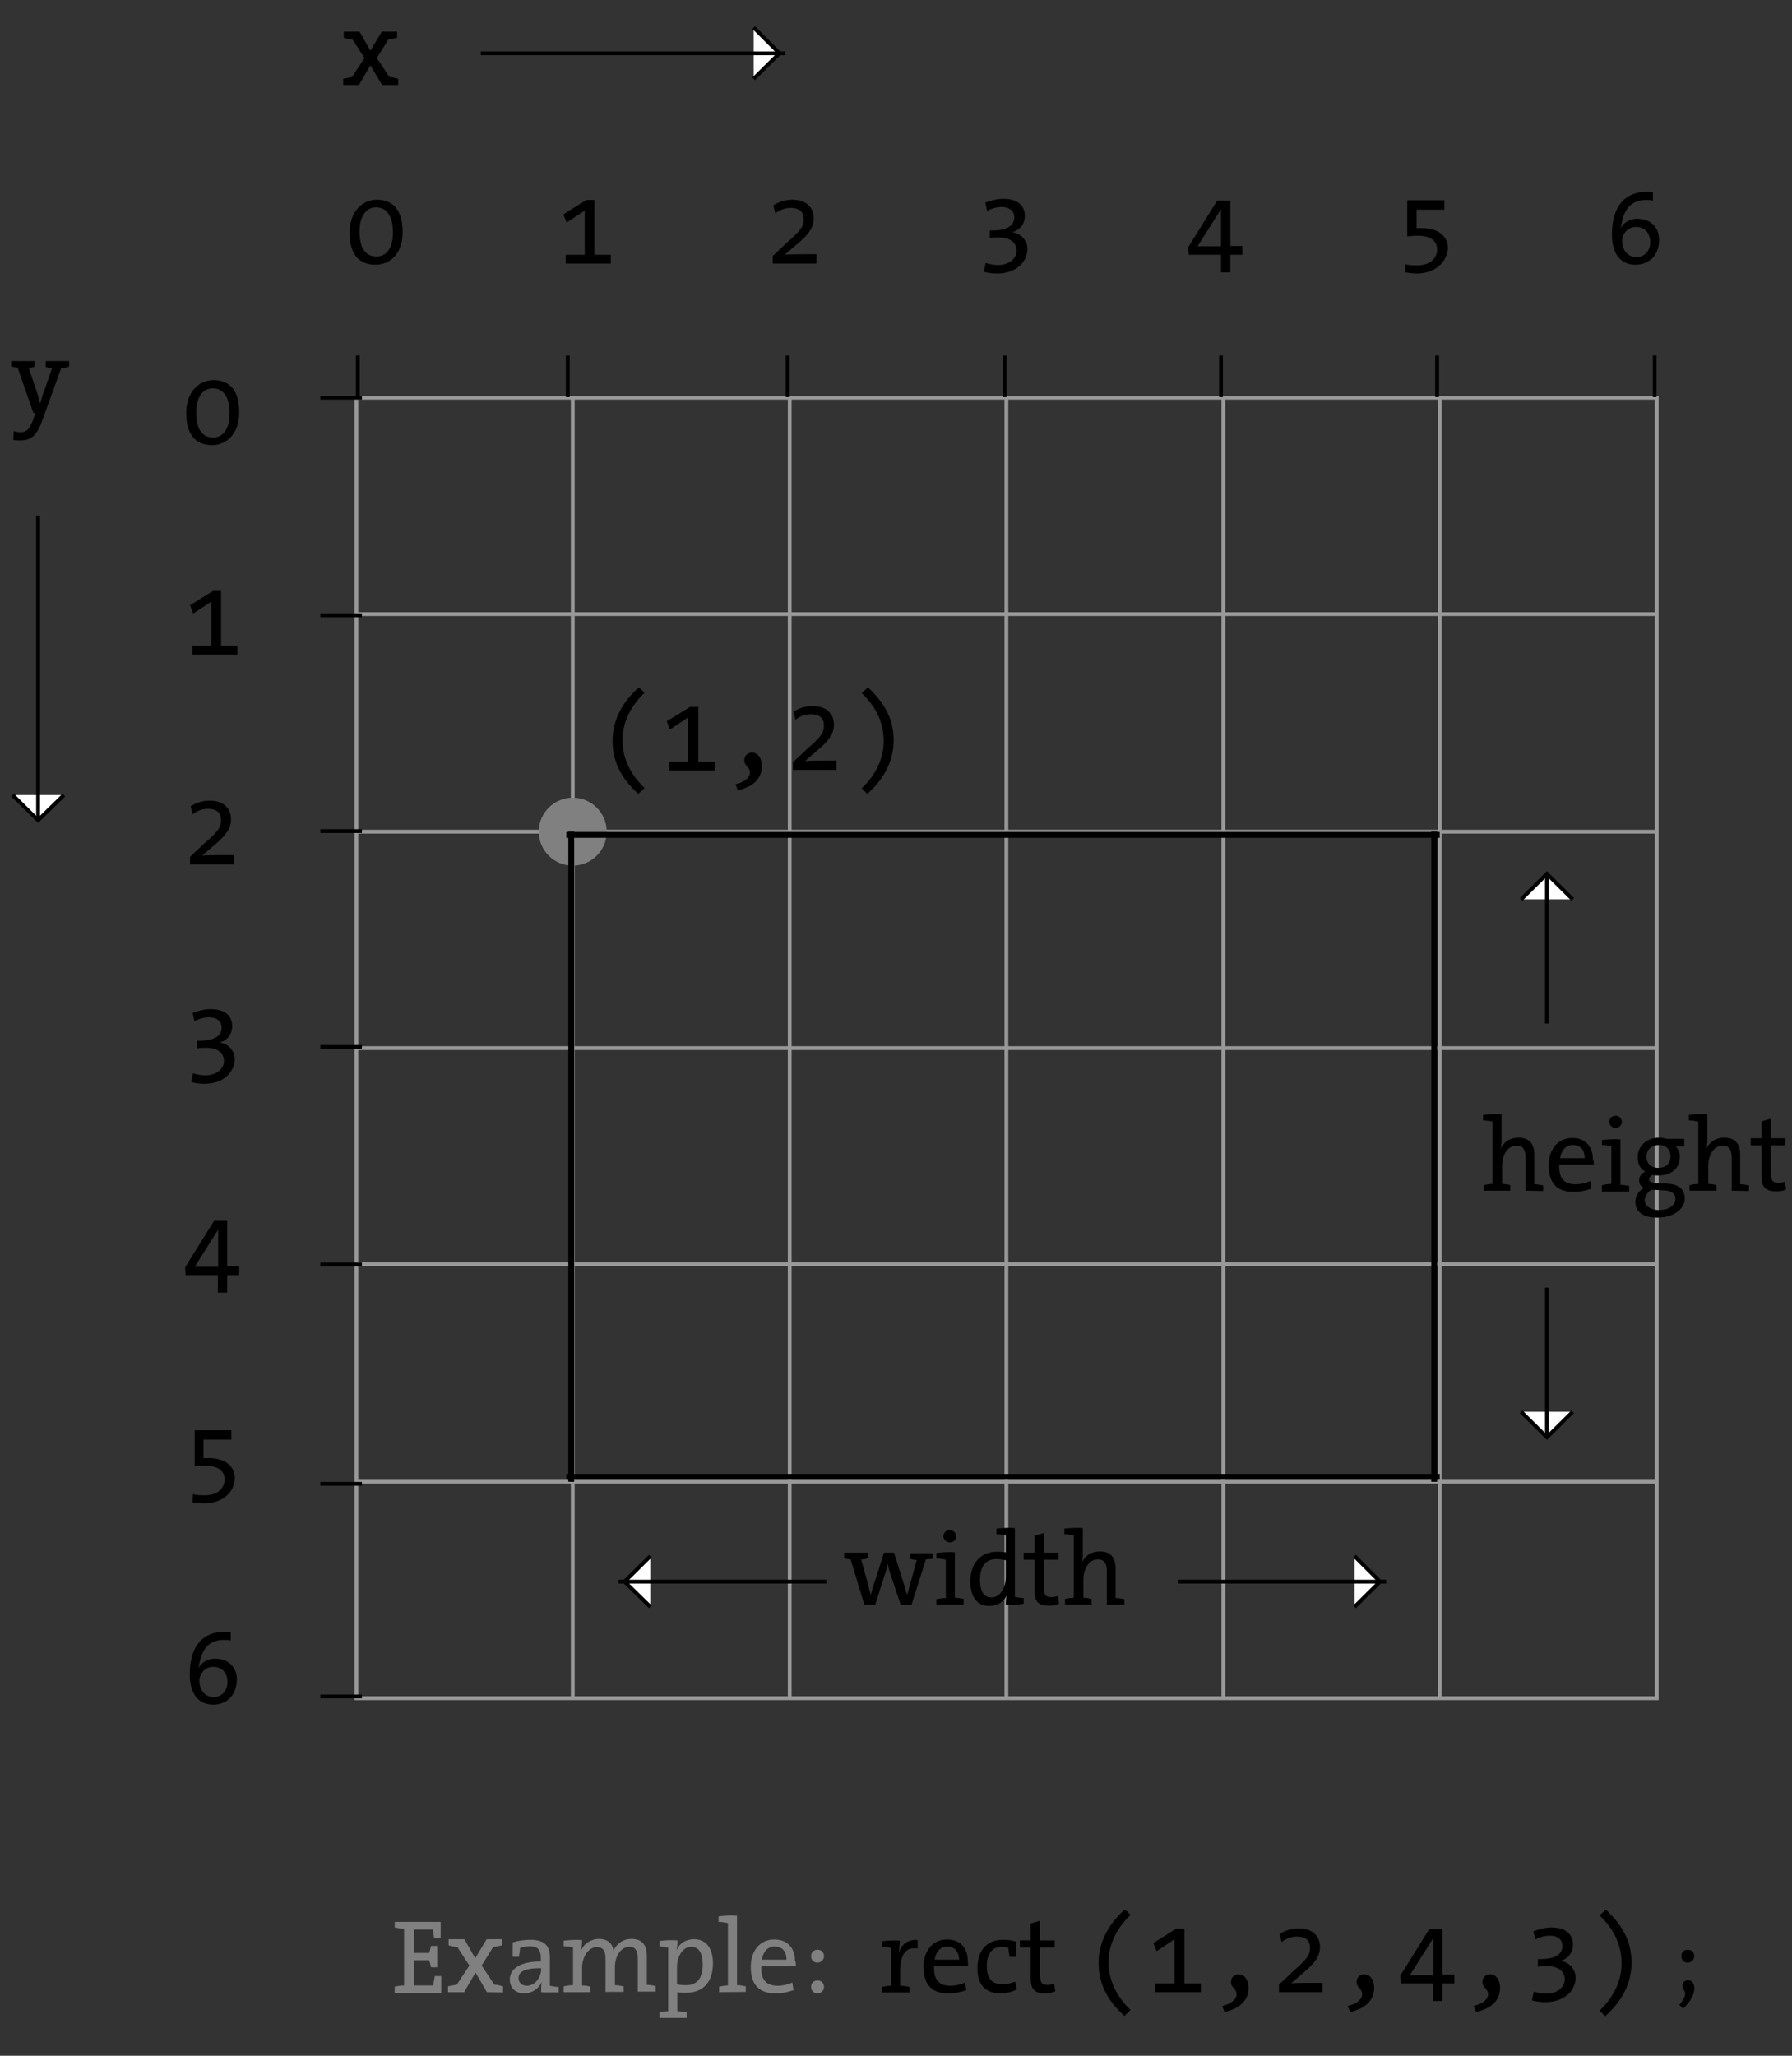 <?xml version="1.0" encoding="utf-8"?>
<!-- Generator: Adobe Illustrator 18.0.0, SVG Export Plug-In . SVG Version: 6.00 Build 0)  -->
<!DOCTYPE svg PUBLIC "-//W3C//DTD SVG 1.1//EN" "http://www.w3.org/Graphics/SVG/1.1/DTD/svg11.dtd">
<svg version="1.1" id="Layer_1" xmlns="http://www.w3.org/2000/svg" xmlns:xlink="http://www.w3.org/1999/xlink" x="0px" y="0px"
	 viewBox="0 62.1 612 702" enable-background="new 0 62.1 612 702" xml:space="preserve">
<rect x="0" y="62.1" width="612" height="702" fill="#333333" stroke="none"/>
<g>
	<rect x="121.7" y="197.9" fill="none" stroke="#999999" stroke-width="1.3" width="444.1" height="444.1"/>
	<line fill="none" stroke="#999999" stroke-width="1.3" x1="121.7" y1="568.1" x2="565.6" y2="568.1"/>
	<line fill="none" stroke="#999999" stroke-width="1.3" x1="121.7" y1="493.8" x2="565.6" y2="493.8"/>
	<line fill="none" stroke="#999999" stroke-width="1.3" x1="121.7" y1="420" x2="565.6" y2="420"/>
	<line fill="none" stroke="#999999" stroke-width="1.3" x1="121.7" y1="346.1" x2="565.6" y2="346.1"/>
	<line fill="none" stroke="#999999" stroke-width="1.3" x1="121.7" y1="271.8" x2="565.6" y2="271.8"/>
	<line fill="none" stroke="#999999" stroke-width="1.3" x1="491.7" y1="197.9" x2="491.7" y2="642"/>
	<line fill="none" stroke="#999999" stroke-width="1.3" x1="417.8" y1="197.9" x2="417.8" y2="642"/>
	<line fill="none" stroke="#999999" stroke-width="1.3" x1="343.7" y1="197.9" x2="343.7" y2="642"/>
	<line fill="none" stroke="#999999" stroke-width="1.3" x1="269.7" y1="197.9" x2="269.7" y2="642"/>
	<line fill="none" stroke="#999999" stroke-width="1.3" x1="195.6" y1="197.9" x2="195.6" y2="642"/>
</g>
<g enable-background="new    ">
	<path d="M130.5,91.1l-4-6.7l-3.9,6.7h-5.4V89c1.1-0.2,2.1-0.4,3-0.6l4.3-6.5l-4.1-6.3c-0.9,0-2.1-0.4-3-0.6v-2.1h5.4l3.7,6.5
		l3.9-6.5h5.2V75c-1.1,0.2-2.1,0.4-3,0.6l-3.9,6.3l4.3,6.5c0.9,0,2.1,0.4,3,0.6v2.1H130.5z"/>
</g>
<g enable-background="new    ">
	<path d="M20.9,187.8l-6.3,17.4c-1.9,5.4-3.7,7.3-7.7,7.3c-0.7,0-1.7,0-2.4-0.2l0.2-3c0.7,0.2,1.5,0.4,2.4,0.4c1.9,0,3-0.9,4.3-4.5
		l0.7-2.1h-0.7L6,187.6c-0.7,0-1.7-0.2-2.2-0.4v-1.8H12v1.9c-0.7,0.2-1.5,0.4-2.2,0.4l2.6,7.7c0.6,1.7,0.9,3,1.3,4.5l0,0
		c0.4-1.3,0.9-3.2,1.7-5.2l2.4-6.9c-0.9,0-1.7-0.2-2.2-0.4v-2h8v1.9C22.6,187.6,21.8,187.8,20.9,187.8z"/>
</g>
<g enable-background="new    ">
	<path d="M128.2,152.5c-4.9,0-8.8-2.8-8.8-11c0-7.1,4.3-11.2,9.3-11.2c4.7,0,8.8,2.6,8.8,11C137.6,148.6,133.3,152.5,128.2,152.5z
		 M128.4,132.9c-3,0-5.6,2.6-5.6,8.2c0,6,2.2,8.6,5.8,8.6c3,0,5.6-2.4,5.6-8.2C134.2,135.5,131.8,132.9,128.4,132.9z"/>
</g>
<g enable-background="new    ">
	<path d="M193.2,152.1v-3h6.5V134l-6.2,4.1l-1.1-2.8l7.8-4.9h2.8v18.7h5.6v3H193.2z"/>
</g>
<g enable-background="new    ">
	<path d="M263.9,152.1v-2.6l5-4.7c4.5-3.9,5.6-5.4,5.6-7.8c0-2.4-1.3-3.9-4.5-3.9c-2.1,0-4.1,0.9-5.2,1.9l-0.7-2.8
		c1.9-1.1,3.9-1.9,6.5-1.9c4.9,0,7.3,2.8,7.3,6.3c0,3-1.5,5.4-5.6,8.8l-4.3,3.7h-0.2c1.7-0.2,5.6-0.2,11-0.2v3.2H263.9z"/>
</g>
<g enable-background="new    ">
	<path d="M340.5,155.5c-1.5,0-3.2-0.2-4.5-0.6l0.6-3c1.3,0.4,2.8,0.7,4.3,0.7c3.7,0,6.3-2.2,6.3-4.9c0-2.6-2.1-4.5-6-4.5
		c-1.3,0-2.2,0-3.2,0.2v-2.6h0.7c5,0,7.7-1.5,7.7-4.5c0-2.2-1.7-3.5-4.3-3.5c-2.1,0-3.5,0.6-5,1.3l-0.6-2.8c1.9-0.7,3.9-1.3,6.2-1.3
		c4.9,0,7.3,2.4,7.3,5.8c0,2.8-1.7,4.9-4.3,5.6l0,0c3,0.4,5.2,2.8,5.2,5.8C350.7,152.1,346.5,155.5,340.5,155.5z"/>
</g>
<g enable-background="new    ">
	<path d="M420.2,149.1v6H417v-6h-11l-0.2-2.6l9.9-15.9h4.5v15.5h4.1v3H420.2z M417,133.5L417,133.5l-8,12.7c2.1,0,6.7,0,8,0V133.5z"
		/>
</g>
<g enable-background="new    ">
	<path d="M483.7,155.5c-1.1,0-2.6-0.2-3.9-0.4l0.2-2.8c1.1,0.4,2.8,0.4,4.1,0.4c4.3,0,6.7-2.4,6.7-5.4c0-3-2.4-4.7-6.5-4.7
		c-1.5,0-2.8,0.2-3.7,0.2v-12.3h12.7v3.2h-9.5v6.3c0.6,0,1.3,0,1.7,0c6,0,9,3,9,6.9C494.1,151.8,490,155.5,483.7,155.5z"/>
</g>
<g enable-background="new    ">
	<path d="M558.5,152.5c-5,0-8-3.7-8-10.3c0-10.3,5-14.6,11.9-14.6c0.7,0,1.5,0,2.1,0.2v2.8c-0.7-0.2-1.5-0.2-2.4-0.2
		c-4.7,0-7.3,2.8-8.2,7.7c-0.2,0.4-0.2,1.1-0.4,1.9l0,0c1.1-2.1,3.4-3.2,5.6-3.2c4.9,0,7.5,3.2,7.5,7.1
		C566.7,149,563.4,152.5,558.5,152.5z M558.7,139.6c-3,0-4.7,2.6-4.7,4.7c0,3,1.7,5.6,4.9,5.6c2.8,0,4.7-2.2,4.7-5.2
		C563.4,141.5,561.7,139.6,558.7,139.6z"/>
</g>
<circle fill="#808080" cx="195.6" cy="346.1" r="11.6"/>
<g enable-background="new    ">
	<path d="M72.4,214.1c-4.9,0-8.8-2.8-8.8-11c0-7.1,4.3-11.2,9.3-11.2c4.7,0,8.8,2.6,8.8,11C81.7,210.2,77.4,214.1,72.4,214.1z
		 M72.6,194.7c-3,0-5.6,2.6-5.6,8.2c0,6,2.2,8.6,5.8,8.6c3,0,5.6-2.4,5.6-8.2C78.4,197.3,76.1,194.7,72.6,194.7z"/>
</g>
<g enable-background="new    ">
	<path d="M65.7,285.6v-3h6.5v-15.1l-6.2,4.1l-1.1-2.8l7.8-4.9h2.8v18.7h5.6v3H65.7z"/>
</g>
<g enable-background="new    ">
	<path d="M64.9,357.3v-2.6l5-4.7c4.5-3.9,5.6-5.4,5.6-7.8s-1.3-3.9-4.5-3.9c-2.1,0-4.1,0.9-5.2,1.9l-0.7-2.8
		c1.9-1.1,3.9-1.9,6.5-1.9c4.9,0,7.3,2.8,7.3,6.3c0,3-1.5,5.4-5.6,8.8l-4.3,3.7h-0.2c1.7-0.2,5.6-0.2,11-0.2v3.2H64.9z"/>
</g>
<g enable-background="new    ">
	<path d="M69.8,432.2c-1.5,0-3.2-0.2-4.5-0.6l0.6-3c1.3,0.4,2.8,0.7,4.3,0.7c3.7,0,6.3-2.2,6.3-4.9c0-2.6-2.1-4.5-6-4.5
		c-1.3,0-2.2,0-3.2,0.2v-2.6H68c5,0,7.7-1.5,7.7-4.5c0-2.2-1.7-3.5-4.3-3.5c-2.1,0-3.5,0.6-5,1.3l-0.6-2.8c1.9-0.7,3.9-1.3,6.2-1.3
		c4.9,0,7.3,2.4,7.3,5.8c0,2.8-1.7,4.9-4.3,5.6l0,0c3,0.4,5.2,2.8,5.2,5.8C79.9,428.8,75.8,432.2,69.8,432.2z"/>
</g>
<g enable-background="new    ">
	<path d="M77.6,497.5v6h-3.2v-6h-11l-0.2-2.6l9.9-15.9h4.5v15.5h4.1v3H77.6L77.6,497.5z M74.5,482L74.5,482l-8,12.7c2.1,0,6.7,0,8,0
		V482z"/>
</g>
<g enable-background="new    ">
	<path d="M69.6,575.5c-1.1,0-2.6-0.2-3.9-0.4l0.2-2.8c1.1,0.4,2.8,0.4,4.1,0.4c4.3,0,6.7-2.4,6.7-5.4s-2.4-4.7-6.5-4.7
		c-1.5,0-2.8,0.2-3.7,0.2v-12.3H79v3.2h-9.5v6.3c0.6,0,1.3,0,1.7,0c6,0,9,3,9,6.9C80.1,571.8,75.8,575.5,69.6,575.5z"/>
</g>
<g enable-background="new    ">
	<path d="M72.8,644.2c-5,0-8-3.7-8-10.3c0-10.3,5-14.6,11.9-14.6c0.7,0,1.5,0,2.1,0.2v2.8c-0.7-0.2-1.5-0.2-2.4-0.2
		c-4.7,0-7.3,2.8-8.2,7.7c-0.2,0.4-0.2,1.1-0.4,1.9l0,0c1.1-2.1,3.4-3.2,5.6-3.2c4.9,0,7.5,3.2,7.5,7.1
		C80.8,640.9,77.6,644.2,72.8,644.2z M72.8,631.3c-3,0-4.7,2.6-4.7,4.7c0,3,1.7,5.6,4.9,5.6c2.8,0,4.7-2.2,4.7-5.2
		S75.9,631.3,72.8,631.3z"/>
</g>
<line fill="none" stroke="#000000" stroke-width="1.3" x1="123.6" y1="197.9" x2="109.4" y2="197.9"/>
<line fill="none" stroke="#000000" stroke-width="1.3" x1="123.6" y1="272.2" x2="109.4" y2="272.2"/>
<line fill="none" stroke="#000000" stroke-width="1.3" x1="123.6" y1="345.9" x2="109.4" y2="345.9"/>
<line fill="none" stroke="#000000" stroke-width="1.3" x1="123.6" y1="419.6" x2="109.4" y2="419.6"/>
<line fill="none" stroke="#000000" stroke-width="1.3" x1="123.6" y1="493.9" x2="109.4" y2="493.9"/>
<line fill="none" stroke="#000000" stroke-width="1.3" x1="123.6" y1="568.8" x2="109.4" y2="568.8"/>
<line fill="none" stroke="#000000" stroke-width="1.3" x1="123.6" y1="641.4" x2="109.4" y2="641.4"/>
<line fill="none" stroke="#000000" stroke-width="1.3" x1="565.1" y1="197.7" x2="565.1" y2="183.5"/>
<line fill="none" stroke="#000000" stroke-width="1.3" x1="490.8" y1="197.7" x2="490.8" y2="183.5"/>
<line fill="none" stroke="#000000" stroke-width="1.3" x1="417" y1="197.7" x2="417" y2="183.5"/>
<line fill="none" stroke="#000000" stroke-width="1.3" x1="343.1" y1="197.7" x2="343.1" y2="183.5"/>
<line fill="none" stroke="#000000" stroke-width="1.3" x1="269" y1="197.7" x2="269" y2="183.5"/>
<line fill="none" stroke="#000000" stroke-width="1.3" x1="193.9" y1="197.7" x2="193.9" y2="183.5"/>
<line fill="none" stroke="#000000" stroke-width="1.3" x1="122.2" y1="197.7" x2="122.2" y2="183.5"/>
<polyline fill="#FFFFFF" stroke="#000000" stroke-width="1.3" points="21.8,333.6 13,342.2 4.3,333.6 "/>
<line fill="none" stroke="#000000" stroke-width="1.3" x1="13" y1="342.2" x2="13" y2="238.2"/>
<polyline fill="#FFFFFF" stroke="#000000" stroke-width="1.3" points="537.1,544.2 528.3,552.9 519.5,544.2 "/>
<line fill="none" stroke="#000000" stroke-width="1.3" x1="528.3" y1="552.9" x2="528.3" y2="501.8"/>
<polyline fill="#FFFFFF" stroke="#000000" stroke-width="1.3" points="519.5,369.2 528.3,360.5 537.1,369.2 "/>
<line fill="none" stroke="#000000" stroke-width="1.3" x1="528.3" y1="360.5" x2="528.3" y2="411.6"/>
<polyline fill="#FFFFFF" stroke="#000000" stroke-width="1.3" points="257.4,71.5 266.2,80.3 257.4,89 "/>
<line fill="none" stroke="#000000" stroke-width="1.3" x1="268.2" y1="80.3" x2="164.2" y2="80.3"/>
<polyline fill="#FFFFFF" stroke="#000000" stroke-width="1.3" points="462.6,593.5 471.3,602.2 462.6,610.8 "/>
<line fill="none" stroke="#000000" stroke-width="1.3" x1="473.4" y1="602.2" x2="402.5" y2="602.2"/>
<polyline fill="#FFFFFF" stroke="#000000" stroke-width="1.3" points="222.1,610.8 213.3,602.2 222.1,593.5 "/>
<line fill="none" stroke="#000000" stroke-width="1.3" x1="211.3" y1="602.2" x2="282.2" y2="602.2"/>
<g enable-background="new    ">
	<path d="M218,333.2c-6-5.4-8.8-11.2-8.8-18.1c0-7.3,3.5-13.4,9-18.3l1.9,1.9c-4.9,4.7-7.5,10.3-7.5,16.1c0,6,2.4,11.4,7.5,16.4
		L218,333.2z"/>
	<path d="M228.5,325v-2.8h6.5v-15.1l-6.2,4.1l-1.1-2.8l8-4.9h2.8v18.7h5.6v3h-15.7L228.5,325L228.5,325z"/>
	<path d="M251.2,329.9c3.7-0.9,4.9-2.6,4.9-3.9c0-2.2-1.9-2.2-1.9-4.3c0-1.5,1.1-2.6,2.6-2.6c2.2,0,3.4,2.2,3.4,4.5
		c0,4.5-3,7.1-8.2,8.4L251.2,329.9z"/>
	<path d="M270.8,325v-2.6l5-4.7c4.5-3.9,5.6-5.4,5.6-7.8s-1.3-3.9-4.5-3.9c-2.1,0-4.1,0.9-5.2,1.9l-0.7-2.8c1.9-1.1,3.9-1.9,6.5-1.9
		c4.9,0,7.3,2.8,7.3,6.3c0,3-1.5,5.4-5.6,8.8l-4.3,3.7h-0.2c1.7-0.2,5.6-0.2,11-0.2v3.2H270.8z"/>
	<path d="M296.4,296.8c6,5.6,8.8,11.2,8.8,18.1c0,7.3-3.5,13.4-9,18.3l-1.9-1.9c4.9-4.7,7.5-10.3,7.5-16.1c0-6-2.4-11.6-7.5-16.4
		L296.4,296.8z"/>
</g>
<line fill="none" stroke="#000000" stroke-width="2" x1="193.4" y1="347.2" x2="491.7" y2="347.2"/>
<line fill="none" stroke="#000000" stroke-width="2" x1="193.4" y1="566.4" x2="491.7" y2="566.4"/>
<line fill="none" stroke="#000000" stroke-width="2" x1="489.8" y1="568.1" x2="489.8" y2="346.1"/>
<line fill="none" stroke="#000000" stroke-width="2" x1="195.1" y1="568.1" x2="195.1" y2="346.1"/>
<g enable-background="new    ">
	<path fill="#808080" d="M134.8,742.4v-1.9c0.9-0.2,2.1-0.4,3.2-0.4v-19.4c-1.1,0-2.2-0.2-3.2-0.4v-1.9h15.7v5.6h-2.2
		c-0.2-1.1-0.4-2.2-0.4-3h-6.5v8h5.2c0.2-0.9,0.4-1.7,0.6-2.4h2.1v7.3h-2.1c-0.2-0.7-0.4-1.7-0.6-2.4h-5.2v8.6h6.5
		c0.2-0.9,0.4-2.1,0.6-3.2h2.2v5.8h-15.9V742.4z"/>
	<path fill="#808080" d="M166.3,742.4l-3.9-6.7l-3.9,6.7H153v-2c1.1-0.2,2.1-0.4,3-0.6l4.3-6.5l-4.1-6.3c-0.9,0-2.1-0.4-3-0.6v-2.1
		h5.4l3.7,6.5l3.9-6.5h5.2v2.1c-1.1,0.2-2.1,0.4-3,0.6l-3.9,6.3l4.3,6.5c0.9,0,2.1,0.4,3,0.6v2.1L166.3,742.4L166.3,742.4z"/>
	<path fill="#808080" d="M184.8,742.4c0-1.3,0-2.6,0.2-3.5l0,0c-0.9,2.2-3.2,3.9-6,3.9c-3,0-4.9-1.9-4.9-4.7c0-3.9,3.9-6.2,10.6-6.2
		v-1.3c0-2.4-0.9-3.9-3.7-3.9c-1.1,0-2.2,0.2-3.4,0.6c0,0.9-0.2,1.9-0.4,3h-2.1v-4.9c1.9-0.6,3.9-0.9,6-0.9c5.2,0,6.7,2.4,6.7,6v9.7
		c0.9,0.2,2.1,0.4,3,0.4v1.9C189.1,742.4,186.6,742.6,184.8,742.4z M184.6,734.2c-5.6,0-7.5,1.3-7.5,3.4c0,1.5,1.1,2.6,2.8,2.6
		c2.8,0,4.9-2.8,4.9-5.6v-0.4H184.6z"/>
	<path fill="#808080" d="M217.8,742.4V731c0-2.4-0.6-4.1-2.8-4.1c-2.6,0-5,2.6-5,7.1v6c0.9,0,2.1,0.2,3,0.4v1.9h-6.2v-11.2
		c0-2.2-0.4-4.1-3-4.1s-5,3-5,7.1v6c0.9,0,2.1,0.2,2.8,0.4v1.9h-9.1v-2c0.9-0.2,2.1-0.4,3.2-0.4v-12.9c-0.9-0.2-2.1-0.4-3.2-0.4
		v-1.9c1.9-0.2,4.3-0.4,6.3-0.2c0,1.1-0.2,2.6-0.4,3.7l0,0c0.9-2.4,3.4-4.1,6.2-4.1c3.7,0,4.9,2.6,4.9,4.1c0.7-1.7,2.6-4.1,6.2-4.1
		c3.4,0,5.2,1.9,5.2,5.8v9.9c1.1,0,2.1,0.2,3,0.4v1.9h-6L217.8,742.4L217.8,742.4z"/>
	<path fill="#808080" d="M234.3,742.6c-1.1,0-2.1,0-3-0.2v6.5c1.1,0,2.2,0.2,3.2,0.4v1.9h-9.3v-1.9c0.9-0.2,1.9-0.4,3-0.4v-21.7
		c-0.9-0.2-2.1-0.4-3-0.4v-1.9c1.7-0.2,4.1-0.4,6.2-0.2c0,0.9-0.2,2.6-0.4,3.5l0,0c0.9-2.4,3.2-3.9,6-3.9c4.1,0,6.5,3,6.5,8.4
		C243.4,739.1,240,742.6,234.3,742.6z M236.1,726.9c-3.2,0-4.9,3.7-4.9,6.9v5.8c0.9,0.4,2.1,0.4,3.2,0.4c3.4,0,5.6-2.1,5.6-7.1
		C240,729.2,238.7,726.9,236.1,726.9z"/>
	<path fill="#808080" d="M245.6,742.4v-1.9c0.9-0.2,2.1-0.4,3-0.4v-21.3c-0.9-0.2-2.1-0.4-3.2-0.4v-1.9c1.9-0.2,4.3-0.4,6.3-0.2V740
		c1.1,0,2.1,0.2,3,0.4v1.9L245.6,742.4C245.6,742.3,245.6,742.4,245.6,742.4z"/>
	<path fill="#808080" d="M271.8,733.5H260c-0.2,4.7,1.7,6.7,5.6,6.7c1.7,0,3.5-0.4,5-1.1l0.4,2.6c-1.9,0.7-3.9,1.1-6.2,1.1
		c-5.4,0-8.4-2.8-8.4-9.1c0-5.2,3-9.3,8-9.3s7.1,3.4,7.1,7.3C271.8,732,271.8,732.8,271.8,733.5z M264.5,726.8
		c-2.2,0-3.9,1.7-4.3,4.5h8.4C268.6,728.4,267.1,726.8,264.5,726.8z"/>
	<path fill="#808080" d="M279.2,732.3c-1.3,0-2.2-0.9-2.2-2.2s0.9-2.2,2.2-2.2s2.2,0.9,2.2,2.2C281.5,731.2,280.4,732.3,279.2,732.3
		z M279.2,742.8c-1.3,0-2.2-0.9-2.2-2.2s0.9-2.2,2.2-2.2s2.2,0.9,2.2,2.2C281.5,741.8,280.4,742.8,279.2,742.8z"/>
</g>
<g enable-background="new    ">
	<path d="M313.4,727.5c-4.1-0.7-6,2.1-6,7.8v4.9c1.1,0,2.2,0.2,3.2,0.4v1.9h-9.5v-1.9c0.9-0.2,2.1-0.4,3.2-0.4v-12.9
		c-0.9-0.2-2.1-0.4-3.2-0.4V725c1.9-0.2,4.3-0.4,6.2-0.2c0,1.1-0.2,2.8-0.4,4.3l0,0c0.7-2.4,2.6-4.9,6.5-4.5V727.5L313.4,727.5z"/>
	<path d="M330.6,733.5H319c-0.2,4.7,1.7,6.7,5.6,6.7c1.7,0,3.5-0.4,5-1.1l0.4,2.6c-1.9,0.7-3.9,1.1-6.2,1.1c-5.4,0-8.4-2.8-8.4-9.1
		c0-5.2,3-9.3,8-9.3s7.1,3.4,7.1,7.3C330.6,732,330.6,732.8,330.6,733.5z M323.5,726.8c-2.2,0-3.9,1.7-4.3,4.5h8.4
		C327.4,728.4,325.9,726.8,323.5,726.8z"/>
	<path d="M341.8,742.8c-4.5,0-8-2.1-8-8.6c0-5.8,3-9.7,8.8-9.7c1.5,0,3.2,0.2,4.3,0.6v5.2h-2.1c-0.2-1.1-0.4-2.1-0.4-3
		c-0.6-0.2-1.5-0.4-2.4-0.4c-3.2,0-5,2.6-5,6.5c0,3.5,1.1,6.3,5.4,6.3c1.5,0,3-0.4,4.3-0.9l0.6,2.6
		C345.9,742.2,344,742.8,341.8,742.8z"/>
	<path d="M356.9,742.8c-3.7,0-4.9-1.5-4.9-5.4v-10.3h-3.7v-2.4h3.7v-5.8l3.2-0.9v6.7h5v2.4h-5v9.1c0,3,0.6,3.7,2.6,3.7
		c0.7,0,1.7-0.2,2.2-0.4l0.4,2.6C359.3,742.6,358,742.8,356.9,742.8z"/>
	<path d="M384,750.5c-6-5.4-8.8-11.2-8.8-18.1c0-7.3,3.5-13.4,9-18.3l1.9,1.9c-4.9,4.7-7.5,10.3-7.5,16.1c0,6,2.4,11.4,7.5,16.4
		L384,750.5z"/>
	<path d="M394.6,742.4v-3h6.5v-15.1l-6.1,4.1l-1.1-2.8l7.8-4.9h2.8v18.7h5.6v3H394.6L394.6,742.4z"/>
	<path d="M417.4,747.1c3.7-0.9,4.9-2.6,4.9-3.9c0-2.2-1.9-2.2-1.9-4.3c0-1.5,1.1-2.6,2.6-2.6c2.2,0,3.4,2.2,3.4,4.5
		c0,4.5-3,7.1-8.2,8.4L417.4,747.1z"/>
	<path d="M436.8,742.4v-2.6l5-4.7c4.5-3.9,5.6-5.4,5.6-7.8c0-2.4-1.3-3.9-4.5-3.9c-2.1,0-4.1,0.9-5.2,1.9l-0.7-2.8
		c1.9-1.1,3.9-1.9,6.5-1.9c4.9,0,7.3,2.8,7.3,6.3c0,3-1.5,5.4-5.6,8.8l-4.3,3.7h-0.2c1.7-0.2,5.6-0.2,11-0.2v3.2H436.8L436.8,742.4z
		"/>
	<path d="M460.3,747.1c3.7-0.9,4.9-2.6,4.9-3.9c0-2.2-1.9-2.2-1.9-4.3c0-1.5,1.1-2.6,2.6-2.6c2.2,0,3.4,2.2,3.4,4.5
		c0,4.5-3,7.1-8.2,8.4L460.3,747.1z"/>
	<path d="M492.6,739.4v6h-3.2v-6h-11l-0.2-2.6l9.9-15.9h4.5v15.5h4.1v3H492.6L492.6,739.4z M489.5,723.9L489.5,723.9l-8,12.7
		c2.1,0,6.7,0,8,0V723.9z"/>
	<path d="M503.3,747.1c3.7-0.9,4.9-2.6,4.9-3.9c0-2.2-1.9-2.2-1.9-4.3c0-1.5,1.1-2.6,2.6-2.6c2.2,0,3.4,2.2,3.4,4.5
		c0,4.5-3,7.1-8.2,8.4L503.3,747.1z"/>
	<path d="M527.7,745.8c-1.5,0-3.2-0.2-4.5-0.6l0.6-3c1.3,0.4,2.8,0.7,4.3,0.7c3.7,0,6.3-2.2,6.3-4.9c0-2.6-2.1-4.5-6-4.5
		c-1.3,0-2.2,0-3.2,0.2v-2.6h0.7c5,0,7.7-1.5,7.7-4.5c0-2.2-1.7-3.5-4.3-3.5c-2.1,0-3.5,0.6-5,1.3l-0.6-2.8c1.9-0.7,3.9-1.3,6.2-1.3
		c4.9,0,7.3,2.4,7.3,5.8c0,2.8-1.7,4.9-4.3,5.6l0,0c3,0.4,5.2,2.8,5.2,5.8C538,742.4,533.7,745.8,527.7,745.8z"/>
	<path d="M548.4,714.2c6,5.6,8.8,11.2,8.8,18.1c0,7.3-3.5,13.4-9,18.3l-1.9-1.9c4.9-4.7,7.5-10.3,7.5-16.1c0-6-2.4-11.6-7.5-16.4
		L548.4,714.2z"/>
	<path d="M574.8,748l-1.3-1.3c2.2-2.4,2.4-4.1,1.5-5.2c-0.9-1.3-0.2-3.2,1.5-3.2C579.1,738.3,580.2,743,574.8,748z M576.4,732.3
		c-1.3,0-2.2-0.9-2.2-2.2s0.9-2.2,2.2-2.2s2.2,0.9,2.2,2.2C578.7,731.2,577.6,732.3,576.4,732.3z"/>
</g>
<g enable-background="new    ">
	<path d="M316.2,594.6l-4.9,15.5h-3.7l-3.5-10.5c-0.4-1.1-0.7-2.2-0.9-3.5l0,0c-0.4,1.5-0.7,3-1.3,4.5l-3,9.5h-3.7l-4.7-15.5
		c-0.7,0-1.5-0.2-2.2-0.4v-1.9h8.2v1.9c-0.7,0.2-1.5,0.4-2.4,0.4l2.2,8c0.4,1.5,0.7,3,1.1,4.1l0,0c0.4-1.5,0.7-3,1.3-4.3l3.2-10.1
		h3.4l3.2,10.1c0.6,2.1,0.9,3.2,1.3,4.3l0,0c0.4-1.3,0.6-2.2,1.1-3.9l2.2-8c-0.7,0-1.7-0.2-2.4-0.4v-1.9h8v1.9
		C317.7,594.4,317,594.6,316.2,594.6z"/>
	<path d="M319.8,610.1v-1.9c0.9-0.2,2.1-0.4,3.2-0.4v-13.1c-0.9-0.2-2.1-0.4-3.2-0.4v-1.9c1.9-0.2,4.3-0.4,6.3-0.2v15.5
		c1.1,0,2.1,0.2,3,0.4v1.9h-9.3V610.1z M324.4,588.8c-1.1,0-2.2-0.9-2.2-2.1s0.9-2.1,2.2-2.1c1.1,0,2.1,0.9,2.1,2.1
		C326.7,587.9,325.5,588.8,324.4,588.8z"/>
	<path d="M343.5,610.1c0-0.9,0-2.6,0.4-3.5l0,0c-0.9,2.4-3.2,3.9-6,3.9c-4.3,0-6.5-3.2-6.5-8.4c0-6.2,3.5-10.1,9.1-10.1
		c0.9,0,1.9,0,3,0.2v-5.8c-0.9-0.2-2.1-0.4-3.2-0.4v-1.9c1.9-0.2,4.3-0.4,6.3-0.2v23.5c0.9,0.2,2.1,0.4,3,0.4v1.9
		C347.9,610.1,345.5,610.3,343.5,610.1z M343.5,594.9c-1.1-0.2-2.2-0.4-3.2-0.4c-3.4,0-5.6,2.1-5.6,7.1c0,3.9,1.3,6,3.9,6
		c3.2,0,4.9-3.7,4.9-6.9V594.9L343.5,594.9z"/>
	<path d="M358.2,610.4c-3.7,0-4.9-1.5-4.9-5.4v-10.3h-3.7v-2.4h3.7v-5.8l3.2-0.9v6.7h5v2.4h-5v9.1c0,3,0.6,3.7,2.6,3.7
		c0.7,0,1.7-0.2,2.2-0.4l0.4,2.6C360.6,610.3,359.3,610.4,358.2,610.4z"/>
	<path d="M378,610.1v-11.4c0-2.4-0.7-4.1-3-4.1c-3,0-5,3-5,6.9v6.2c0.9,0,2.1,0.2,2.8,0.4v1.9h-9.1v-1.9c0.9-0.2,2.1-0.4,3-0.4
		v-21.3c-0.9-0.2-2.1-0.4-3.2-0.4v-1.9c1.9-0.2,4.3-0.4,6.3-0.2v8.4c0,1.1,0,2.6-0.4,3.5l0,0c1.1-2.4,3.2-3.9,6.2-3.9
		c4.1,0,5.4,2.6,5.4,5.8v10.1c0.9,0,2.1,0.2,3,0.4v1.9L378,610.1L378,610.1z"/>
</g>
<g enable-background="new    ">
	<path d="M521,468.7v-11.3c0-2.4-0.7-4.1-3-4.1c-3,0-5,3-5,6.9v6.2c0.9,0,2.1,0.2,2.8,0.4v1.9h-9.1v-1.9c0.9-0.2,2.1-0.4,3-0.4
		v-21.3c-0.9-0.2-2.1-0.4-3.2-0.4v-1.9c1.9-0.2,4.3-0.4,6.3-0.2v8.4c0,1.1,0,2.6-0.4,3.5l0,0c1.1-2.4,3.2-3.9,6.2-3.9
		c4.1,0,5.4,2.6,5.4,5.8v10.1c0.9,0,2.1,0.2,3,0.4v1.9L521,468.7L521,468.7z"/>
	<path d="M544.3,459.8h-11.8c-0.2,4.7,1.7,6.7,5.6,6.7c1.7,0,3.5-0.4,5-1.1l0.4,2.6c-1.9,0.7-3.9,1.1-6.2,1.1
		c-5.4,0-8.4-2.8-8.4-9.1c0-5.2,3-9.3,8-9.3s7.1,3.4,7.1,7.3C544.3,458.3,544.3,459,544.3,459.8z M537.1,453.1
		c-2.2,0-3.9,1.7-4.3,4.5h8.4C541.2,454.7,539.7,453.1,537.1,453.1z"/>
	<path d="M547.1,468.7v-1.9c0.9-0.2,2.1-0.4,3.2-0.4v-12.9c-0.9-0.2-2.1-0.4-3.2-0.4v-1.7c1.9-0.2,4.3-0.4,6.3-0.2v15.5
		c1.1,0,2.1,0.2,3,0.4v1.9h-9.3V468.7L547.1,468.7z M551.8,447.3c-1.1,0-2.2-0.9-2.2-2.1s0.9-2.1,2.2-2.1c1.1,0,2.1,0.9,2.1,2.1
		C553.9,446.3,552.9,447.3,551.8,447.3z"/>
	<path d="M566,477.9c-4.7,0-7.5-1.9-7.5-5.4c0-2.1,1.3-3.9,3-4.7c-1.1-0.4-1.7-1.5-1.7-2.6c0-1.3,0.7-2.4,2.1-3
		c-1.7-0.9-2.6-2.6-2.6-4.9c0-3.5,2.6-6.7,7.5-6.7c0.9,0,1.7,0.2,2.4,0.4h6v2.6h-3c0.9,0.7,1.5,1.9,1.5,3.4c0,3.7-2.4,6.5-7.5,6.5
		c-0.7,0-1.3,0-1.9-0.2c-0.7,0.4-1.1,0.9-1.1,1.5c0,0.9,0.9,1.3,3,1.3l3.2,0.2c3.9,0.2,6,1.9,6,5.2
		C575.3,474.9,571.6,477.9,566,477.9z M568.4,468.6l-3.4-0.2c-0.4,0-0.7,0-1.1,0c-1.3,0.9-2.2,2.2-2.2,3.5c0,2.1,2.1,3.4,4.9,3.4
		c3.5,0,5.6-1.7,5.6-3.9C572.2,469.9,571,468.7,568.4,468.6z M566.6,453.1c-2.6,0-4.3,1.7-4.3,3.9c0,2.4,1.5,3.9,4.1,3.9
		s4.1-1.5,4.1-3.9S569,453.1,566.6,453.1z"/>
	<path d="M591.4,468.7v-11.3c0-2.4-0.7-4.1-3-4.1c-3,0-5,3-5,6.9v6.2c0.9,0,2.1,0.2,2.8,0.4v1.9H577v-1.9c0.9-0.2,2.1-0.4,3-0.4
		v-21.3c-0.9-0.2-2.1-0.4-3.2-0.4v-1.9c1.9-0.2,4.3-0.4,6.3-0.2v8.4c0,1.1,0,2.6-0.4,3.5l0,0c1.1-2.4,3.2-3.9,6.2-3.9
		c4.1,0,5.4,2.6,5.4,5.8v10.1c0.9,0,2.1,0.2,3,0.4v1.9L591.4,468.7L591.4,468.7z"/>
	<path d="M606.5,468.9c-3.7,0-4.9-1.5-4.9-5.4v-10.3h-3.7v-2.4h3.7V445l3.2-0.9v6.7h5v2.4h-5v9.1c0,3,0.6,3.7,2.6,3.7
		c0.7,0,1.7-0.2,2.2-0.4l0.4,2.6C608.9,468.9,607.6,468.9,606.5,468.9z"/>
</g>
</svg>
